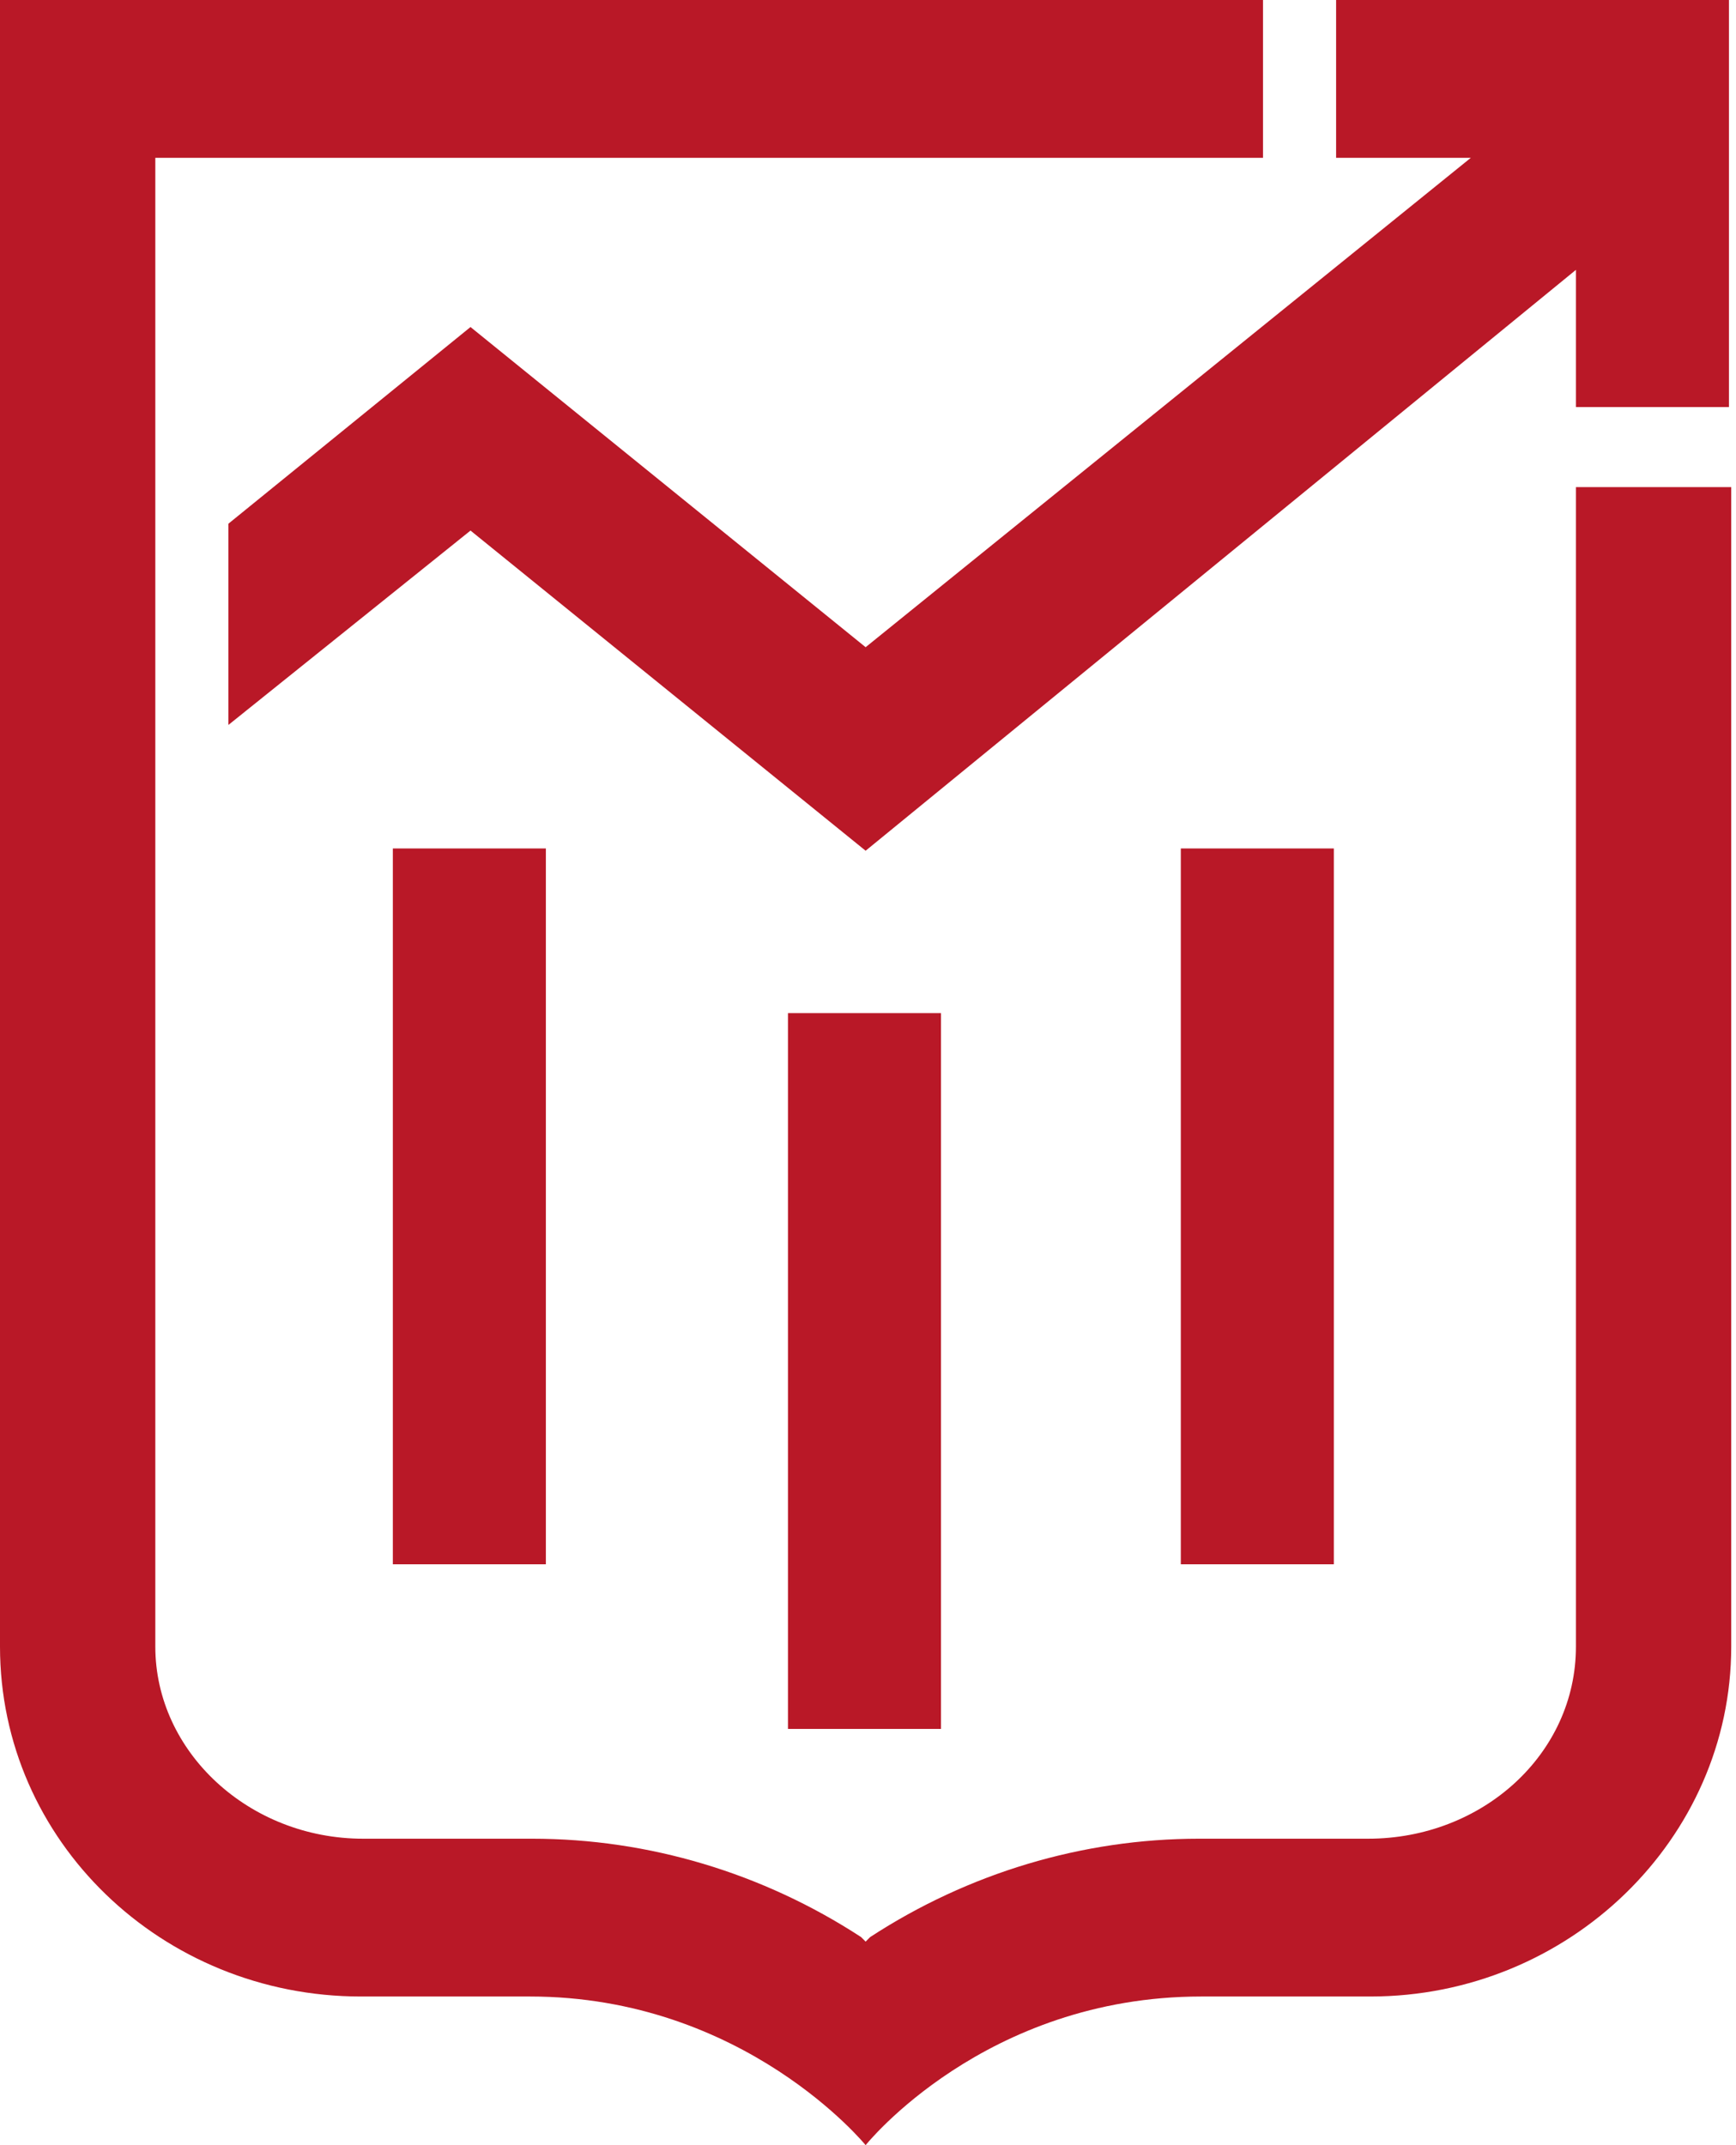 <svg width="68" height="84" viewBox="0 0 68 84" fill="none" xmlns="http://www.w3.org/2000/svg">
<path d="M61.73 64.478C61.73 68.687 58.062 72 53.589 72H46.968C42.406 72 37.932 73.343 34.086 75.851L33.907 76.03L33.728 75.851C29.881 73.343 25.408 72 20.845 72H14.225C9.752 72 6.084 68.597 6.084 64.478V6.179H49.473V0H0V64.478C0 72.09 6.352 78.179 14.135 78.179H20.756C29.165 78.179 33.907 84 33.907 84C33.907 84 38.559 78.179 47.058 78.179H53.678C61.461 78.179 67.813 72 67.813 64.478V19.075H61.73V64.478ZM36.859 39.672H30.865V67.701H36.859V39.672ZM21.382 33.224H15.388V61.254H21.382V33.224ZM52.247 33.224H46.253V61.254H52.247V33.224ZM52.336 0V6.179H57.614L33.907 25.343L18.43 12.806L8.946 20.508V28.388L18.43 20.776L33.907 33.313L61.73 10.567V15.94H67.724V0H52.336Z" fill="#B91827"/>
</svg>

